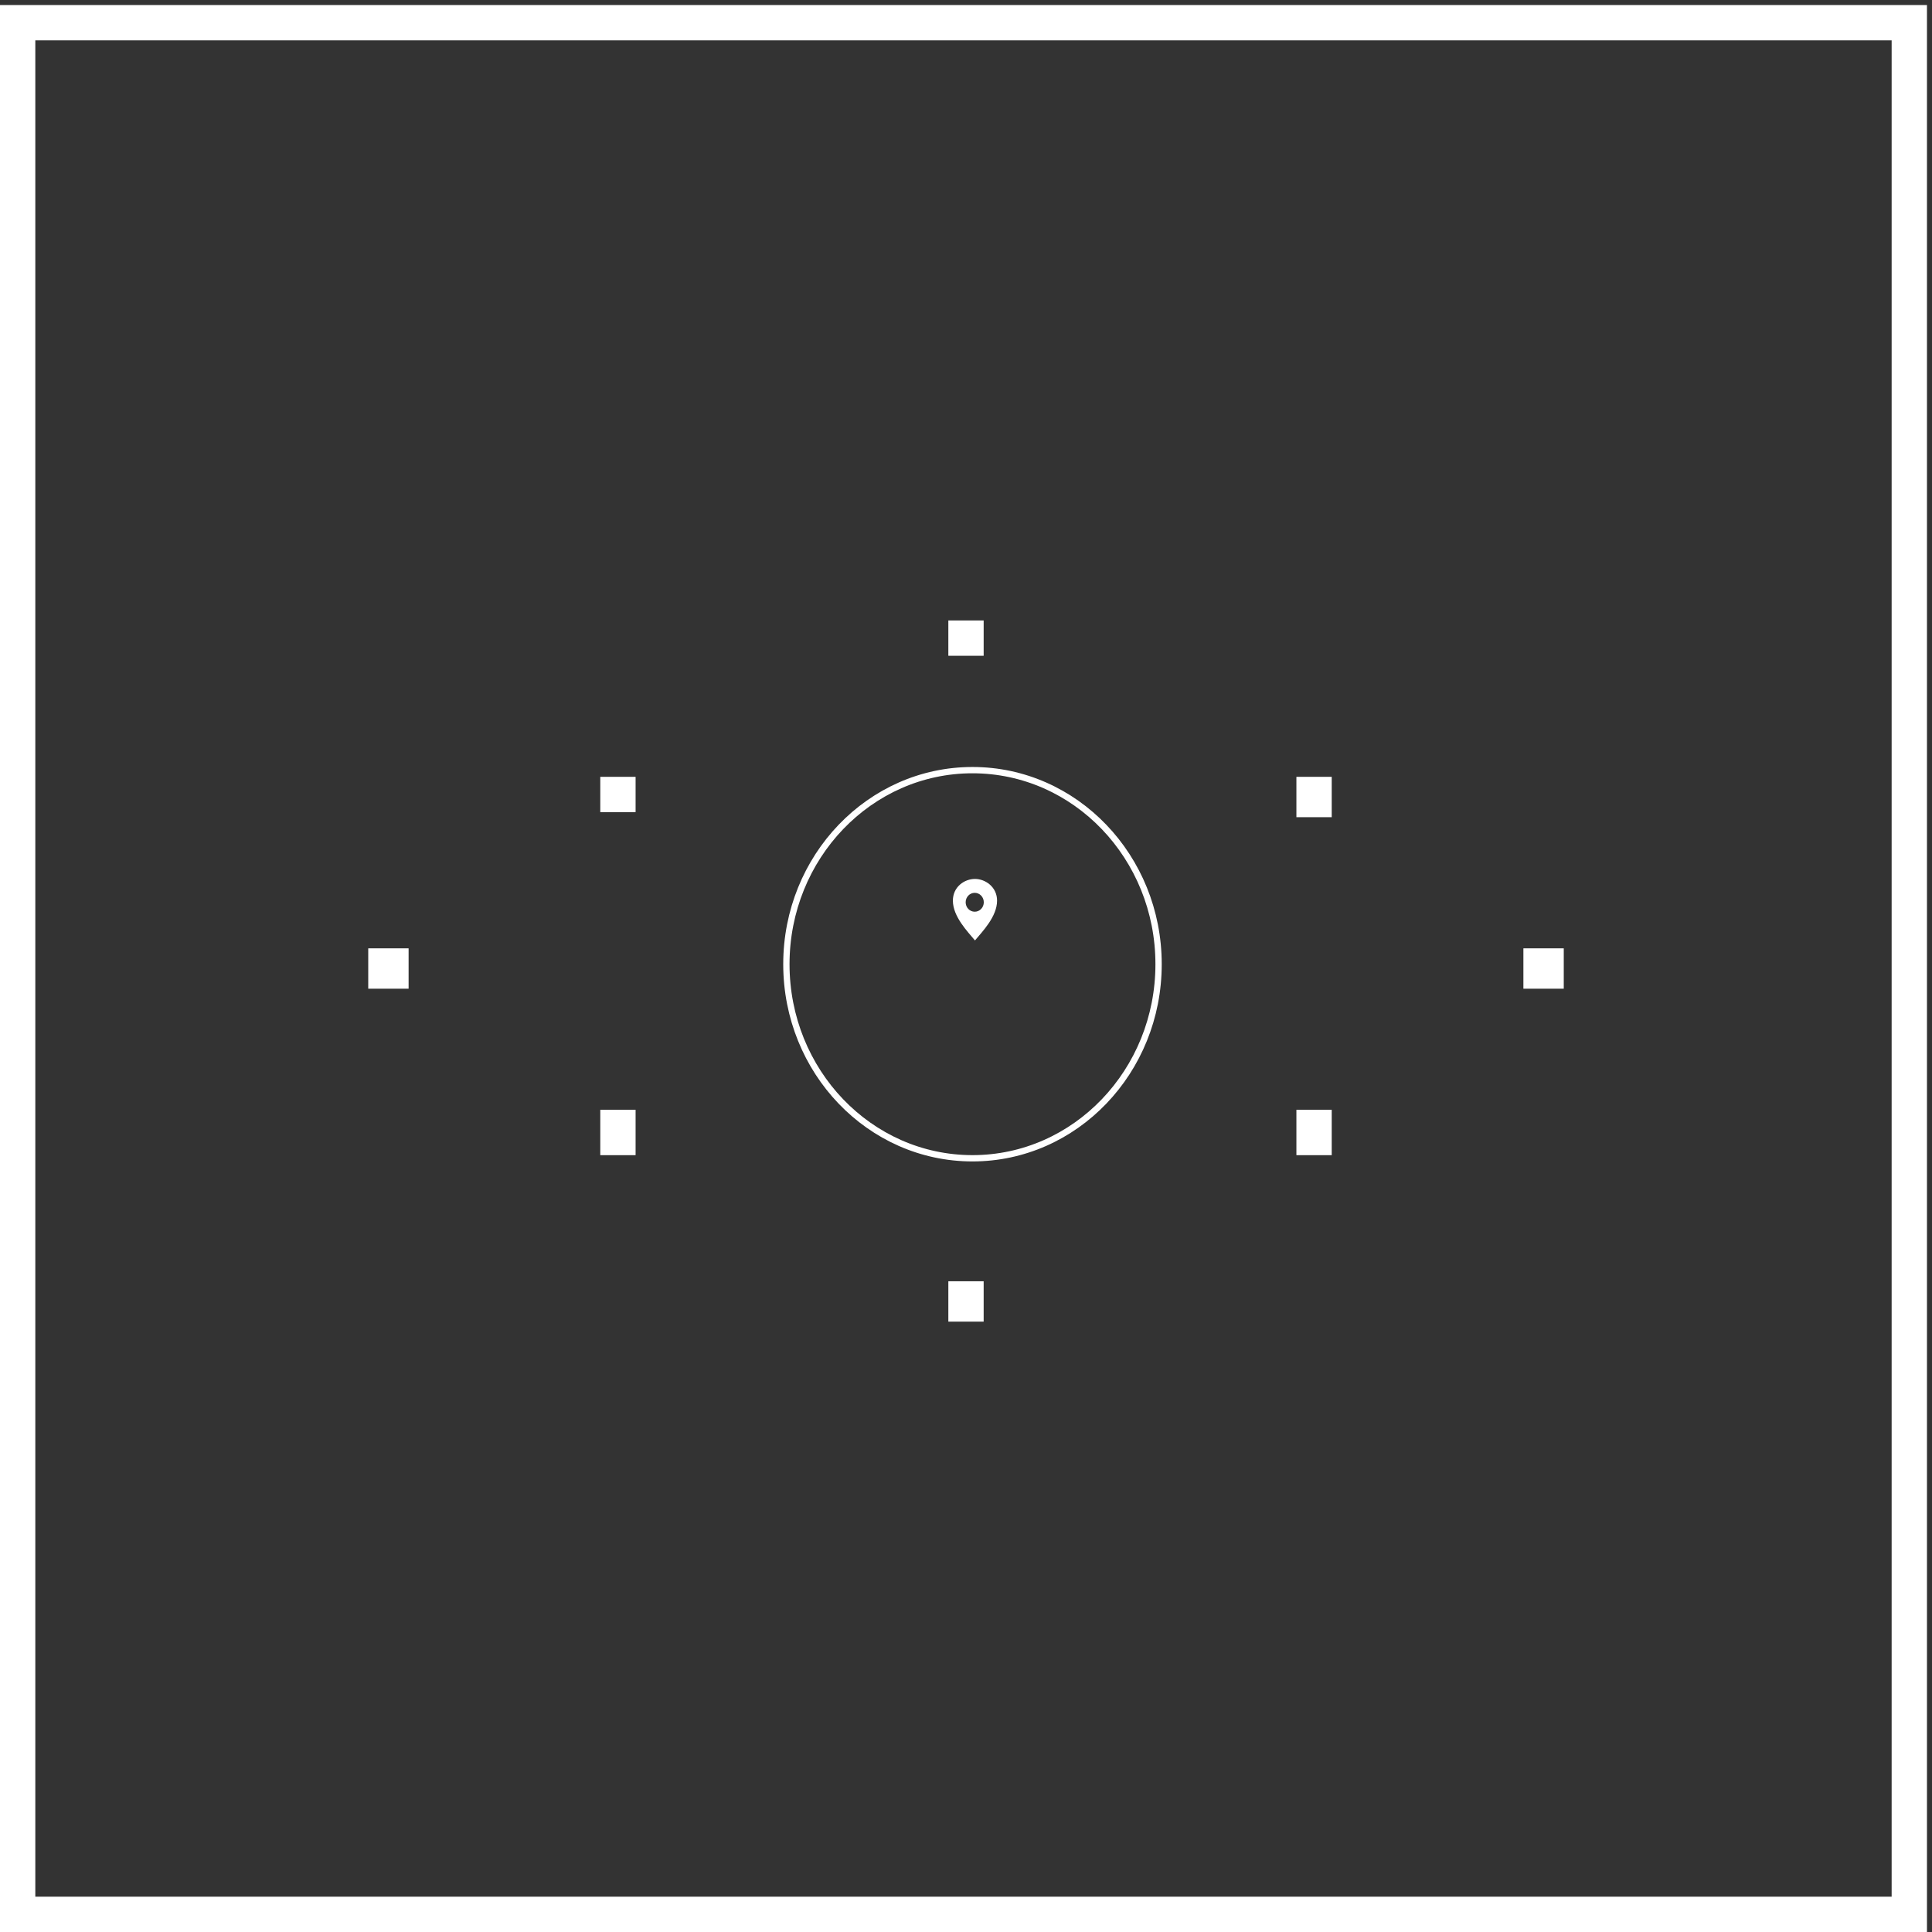 <?xml version="1.0" encoding="utf-8"?>
<!-- Generator: Adobe Illustrator 16.0.4, SVG Export Plug-In . SVG Version: 6.00 Build 0)  -->
<!DOCTYPE svg PUBLIC "-//W3C//DTD SVG 1.1//EN" "http://www.w3.org/Graphics/SVG/1.1/DTD/svg11.dtd">
<svg version="1.1" id="Layer_1" xmlns="http://www.w3.org/2000/svg" xmlns:xlink="http://www.w3.org/1999/xlink" x="0px" y="0px"
	 width="383px" height="383px" viewBox="0 0 383 383" enable-background="new 0 0 383 383" xml:space="preserve">
<rect x="0" y="0" width="383" height="383" fill="#333333" stroke="none"/>
<rect x="3.5" y="4.5" fill="none" stroke="#FFFFFF" stroke-width="7" stroke-miterlimit="10" width="375" height="375"/>
<g>
	<g>
		<path fill-rule="evenodd" clip-rule="evenodd" fill="#FFFFFF" d="M193.28,174.239c-2.094,0-4.379,1.562-4.379,4.303
			c0,3.17,2.922,6.133,4.379,7.893c1.458-1.76,4.38-4.722,4.38-7.893C197.66,175.826,195.326,174.239,193.28,174.239z
			 M193.23,180.74c-0.992,0-1.797-0.839-1.797-1.873c0-1.035,0.805-1.874,1.797-1.874s1.798,0.839,1.798,1.874
			C195.028,179.901,194.223,180.74,193.23,180.74z"/>
		<rect x="188.5" y="123.5" fill="#FFFFFF" stroke="#FFFFFF" stroke-miterlimit="10" width="6" height="6"/>
		<rect x="119.5" y="154.5" fill="#FFFFFF" stroke="#FFFFFF" stroke-miterlimit="10" width="6" height="6"/>
		<rect x="119.5" y="220.5" fill="#FFFFFF" stroke="#FFFFFF" stroke-miterlimit="10" width="6" height="8"/>
		<rect x="73.5" y="188.5" fill="#FFFFFF" stroke="#FFFFFF" stroke-miterlimit="10" width="7" height="7"/>
		<rect x="188.5" y="254.5" fill="#FFFFFF" stroke="#FFFFFF" stroke-miterlimit="10" width="6" height="7"/>
		<rect x="257.5" y="154.5" fill="#FFFFFF" stroke="#FFFFFF" stroke-miterlimit="10" width="6" height="7"/>
		<rect x="257.5" y="220.5" fill="#FFFFFF" stroke="#FFFFFF" stroke-miterlimit="10" width="6" height="8"/>
		<rect x="302.5" y="188.5" fill="#FFFFFF" stroke="#FFFFFF" stroke-miterlimit="10" width="7" height="7"/>
	</g>
	
		<ellipse fill="none" stroke="#FFFFFF" stroke-width="1.249" stroke-miterlimit="10" cx="192.785" cy="191.145" rx="36.892" ry="38.473"/>
</g>
</svg>
